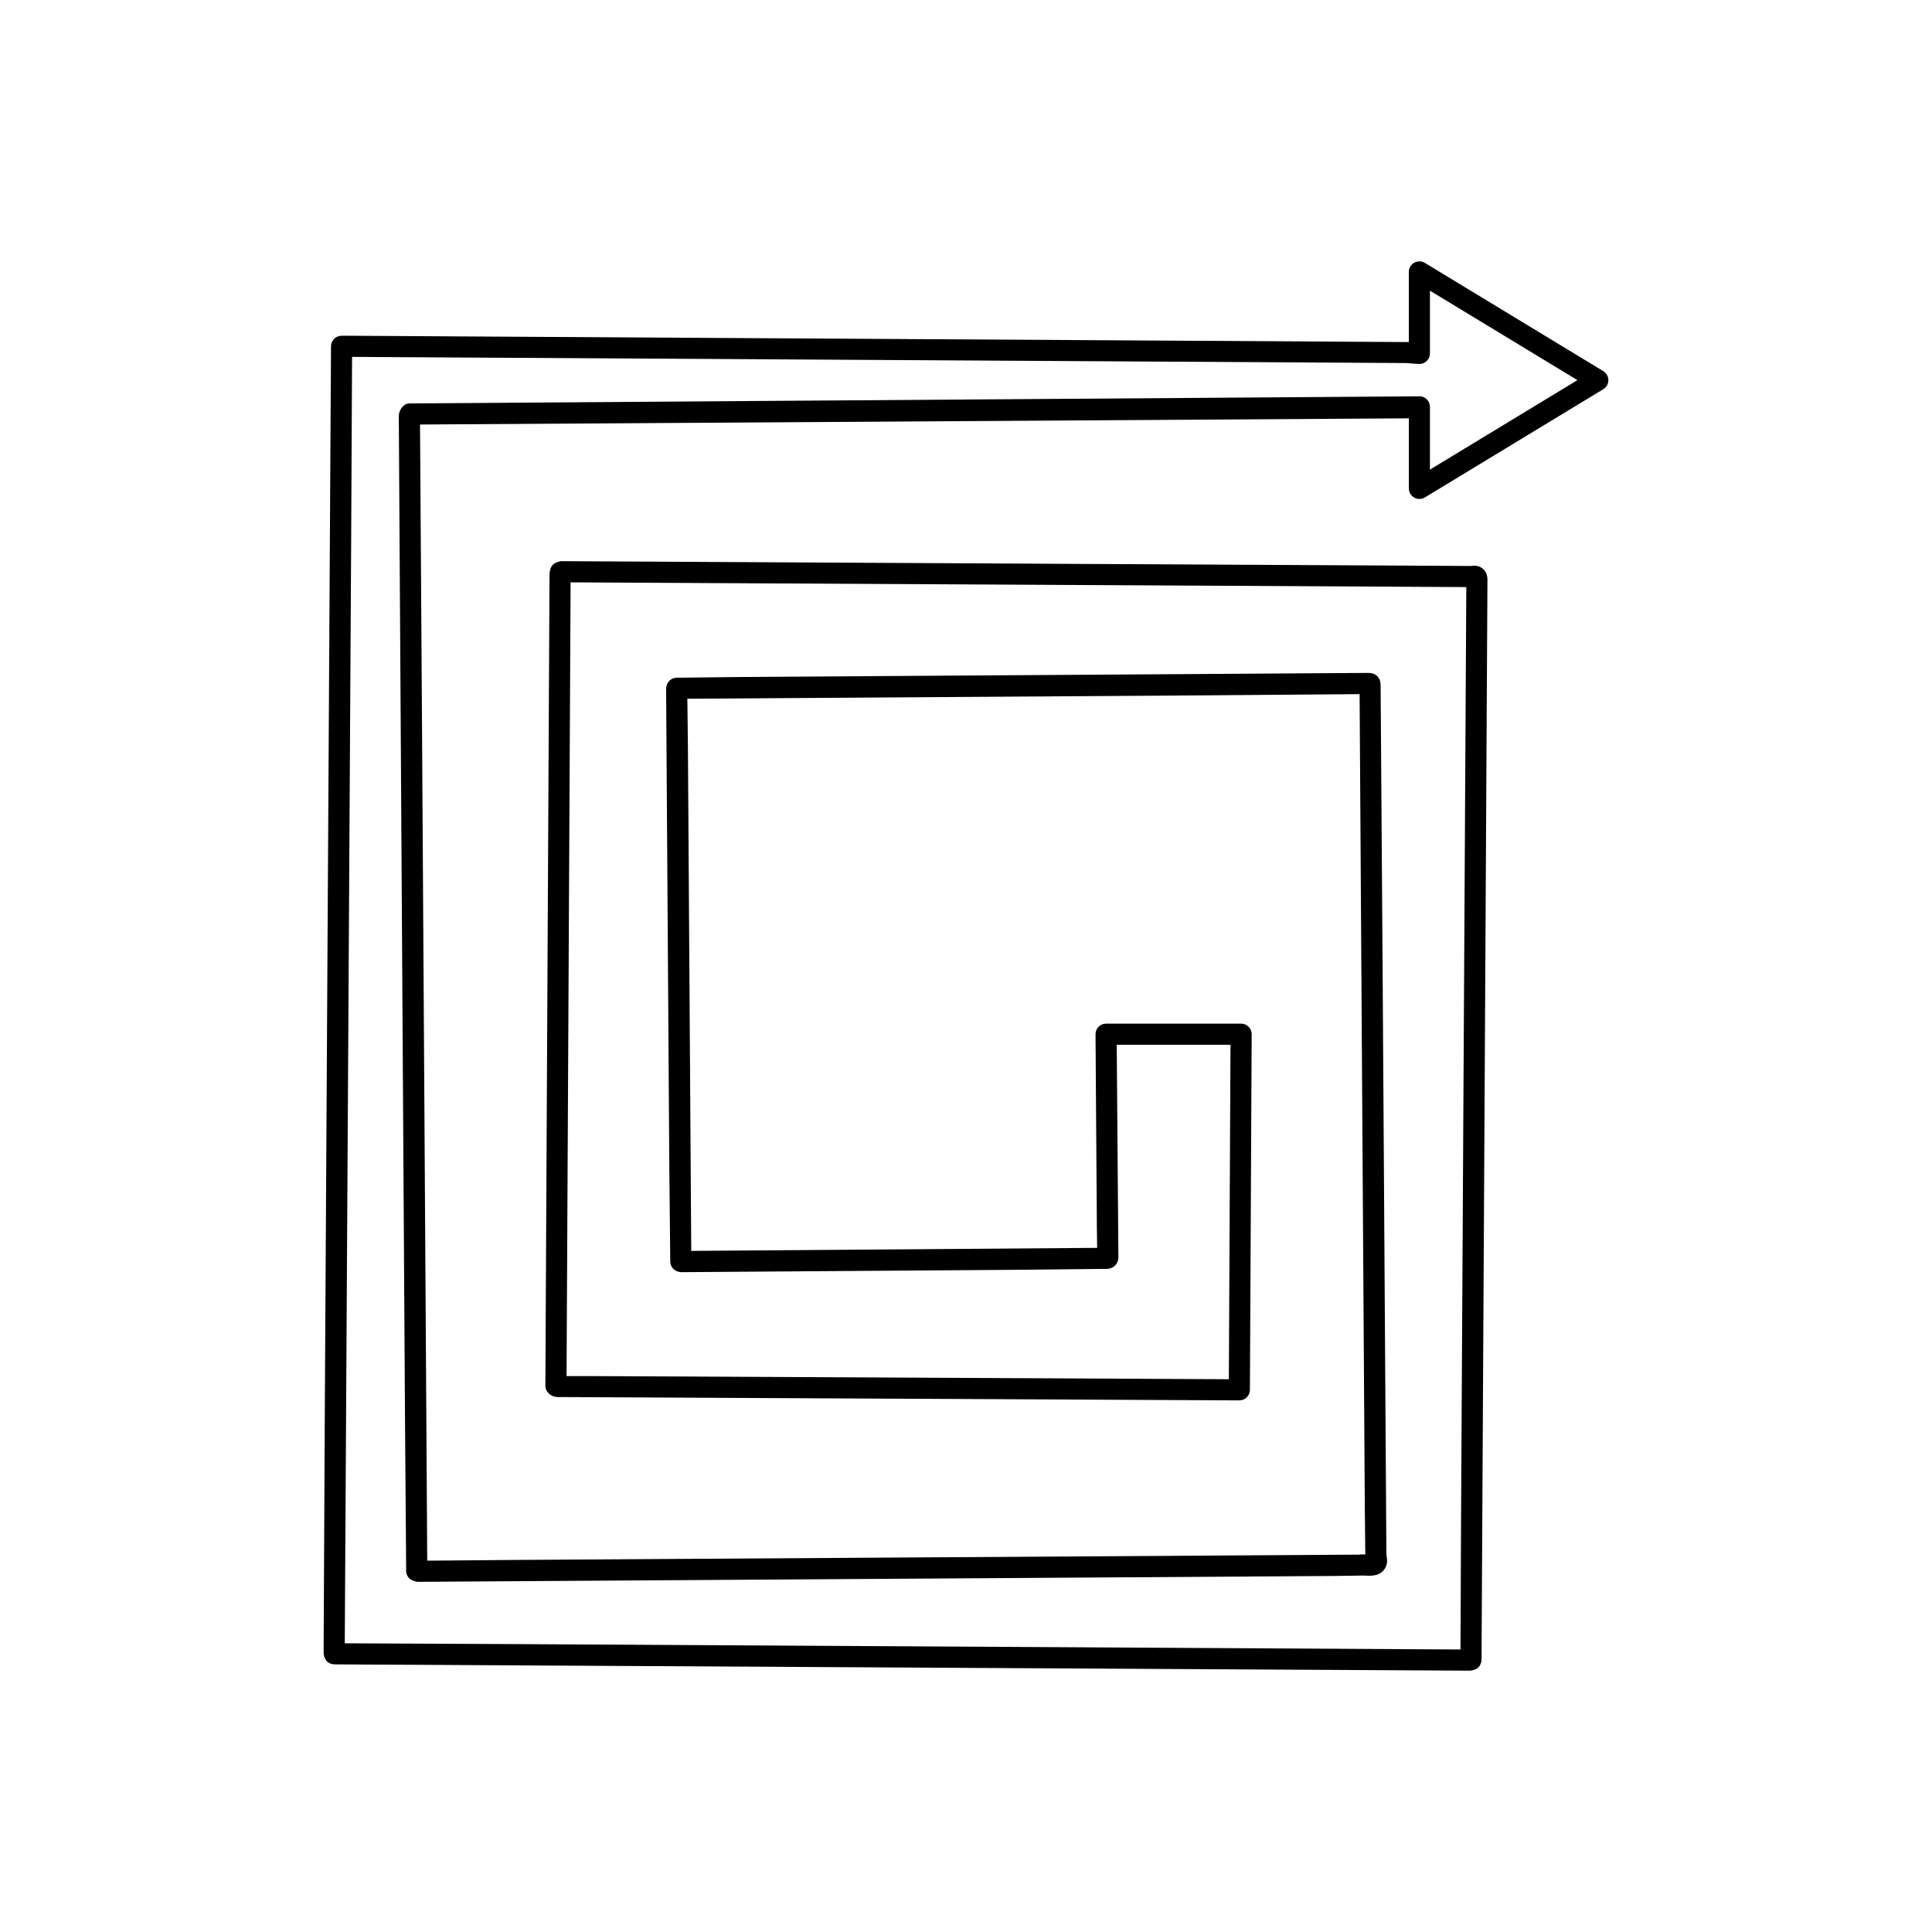 <?xml version="1.0" encoding="UTF-8"?>
<!-- Uploaded to: ICON Repo, www.iconrepo.com, Generator: ICON Repo Mixer Tools -->
<svg fill="#000000" width="800px" height="800px" version="1.1" viewBox="144 144 512 512" xmlns="http://www.w3.org/2000/svg">
 <path d="m518.78 213.62c-0.883 0.496-1.426 1.426-1.426 2.438v18.594l-282.21-1.684c-0.293-0.004-0.59-0.004-0.863 0.02-1.441 0.121-2.555 1.324-2.562 2.773l-1.66 285.3-0.297 60.492c0 0.059 0 0.113 0.004 0.172-0.051 0.918 0.324 2.09 0.992 2.664 0.523 0.449 1.188 0.676 2.012 0.688l300.28 1.664h0.012c0.109-0.004 0.219-0.004 0.336 0 0.863 0 1.93-0.352 2.469-0.941 0.477-0.523 0.75-1.305 0.754-2.043l1.562-285.38c0.039-0.914 0.121-2.621-1.336-3.758-0.477-0.375-1.488-0.902-2.945-0.629l-241.31-1.273c-1.16 0.27-2.094 0.633-2.555 1.625-0.473 1.027-0.441 2.106-0.414 2.977 0.008 0.25 0.023 0.496-0.004 0.934l-1.09 212.93c-0.004 0.551 0.156 1.086 0.457 1.543 1.09 1.672 3 1.562 3.801 1.508l179.64 0.883h0.012c1.523 0 2.769-1.219 2.801-2.746l0.469-94.285c0.004-0.742-0.289-1.461-0.816-1.988-0.523-0.527-1.238-0.824-1.984-0.824h-35.781c-0.746 0-1.461 0.297-1.988 0.824-0.523 0.531-0.816 1.246-0.812 1.992l0.352 51.043 0.074 5.562-106.7 0.797-0.867 0.023-0.887-134.27-0.145-12.074 139.96-0.918 38.195-0.301 1.379 215.38 0.129 12.633c-0.645-0.031-1.305-0.055-1.637 0.031l-222.53 1.395-24.43 0.203-1.406-225.16-0.504-75.934 261.7-1.637 0.352-0.023v18.594c0 1.012 0.543 1.945 1.426 2.438 0.879 0.496 1.961 0.484 2.824-0.047l47.277-28.684c0.836-0.504 1.348-1.414 1.348-2.391 0-0.98-0.512-1.887-1.348-2.394l-47.277-28.68c-0.867-0.531-1.945-0.543-2.82-0.047zm-284.22 22.156v-0.004l0.004 0.004zm288.39 1.879v-16.625l39.086 23.711-24.215 14.691-14.871 9.02v-16.629c0-0.777-0.324-1.52-0.891-2.051-0.57-0.527-1.32-0.82-2.109-0.742l-266.98 1.879c-0.016 0-0.551 0.012-0.566 0.012-1.523 0.039-2.731 1.824-2.719 3.352l1.652 266.82 0.297 38.754c-0.09 0.809 0.129 1.598 0.629 2.227 0.535 0.672 1.973 1.195 2.754 1.125l242.59-1.551 7.043-0.102c0.207-0.039 0.75-0.012 1.145 0.012 1.441 0.07 3.652 0.184 4.996-1.562 0.789-1.023 0.996-2.309 0.617-3.828l-1-155.46-0.531-74.949c0.039-1.242-0.367-2.199-1.207-2.844-0.52-0.398-1.332-0.598-2.078-0.582v-0.004l-165.46 1.074-17.793 0.199c-1.113 0.012-2.113 0.684-2.547 1.707-0.312 0.734-0.277 1.41-0.258 2.074l0.836 125.21 0.254 25.715c0.008 0.551 0.176 1.086 0.488 1.543 0.445 0.648 1.312 1.398 3.019 1.281l90.363-0.637 21.074-0.23c2.672 0.195 3.441-1.422 3.672-2.117 0.098-0.301 0.148-0.613 0.145-0.93l-0.441-56.344h30.148l-0.434 88.637-166.68-0.824-8.836-0.004 1.07-210.2c0.004-0.051 0.008-0.105 0.012-0.156l237.36 1.254-1.398 248.38-0.141 33.172-249.38-1.426-46.301-0.215 1.707-294.2 0.23-46.715 279.29 1.633 3.352 0.242c0.793 0.059 1.539-0.211 2.109-0.742 0.574-0.531 0.895-1.277 0.895-2.055z"/>
</svg>